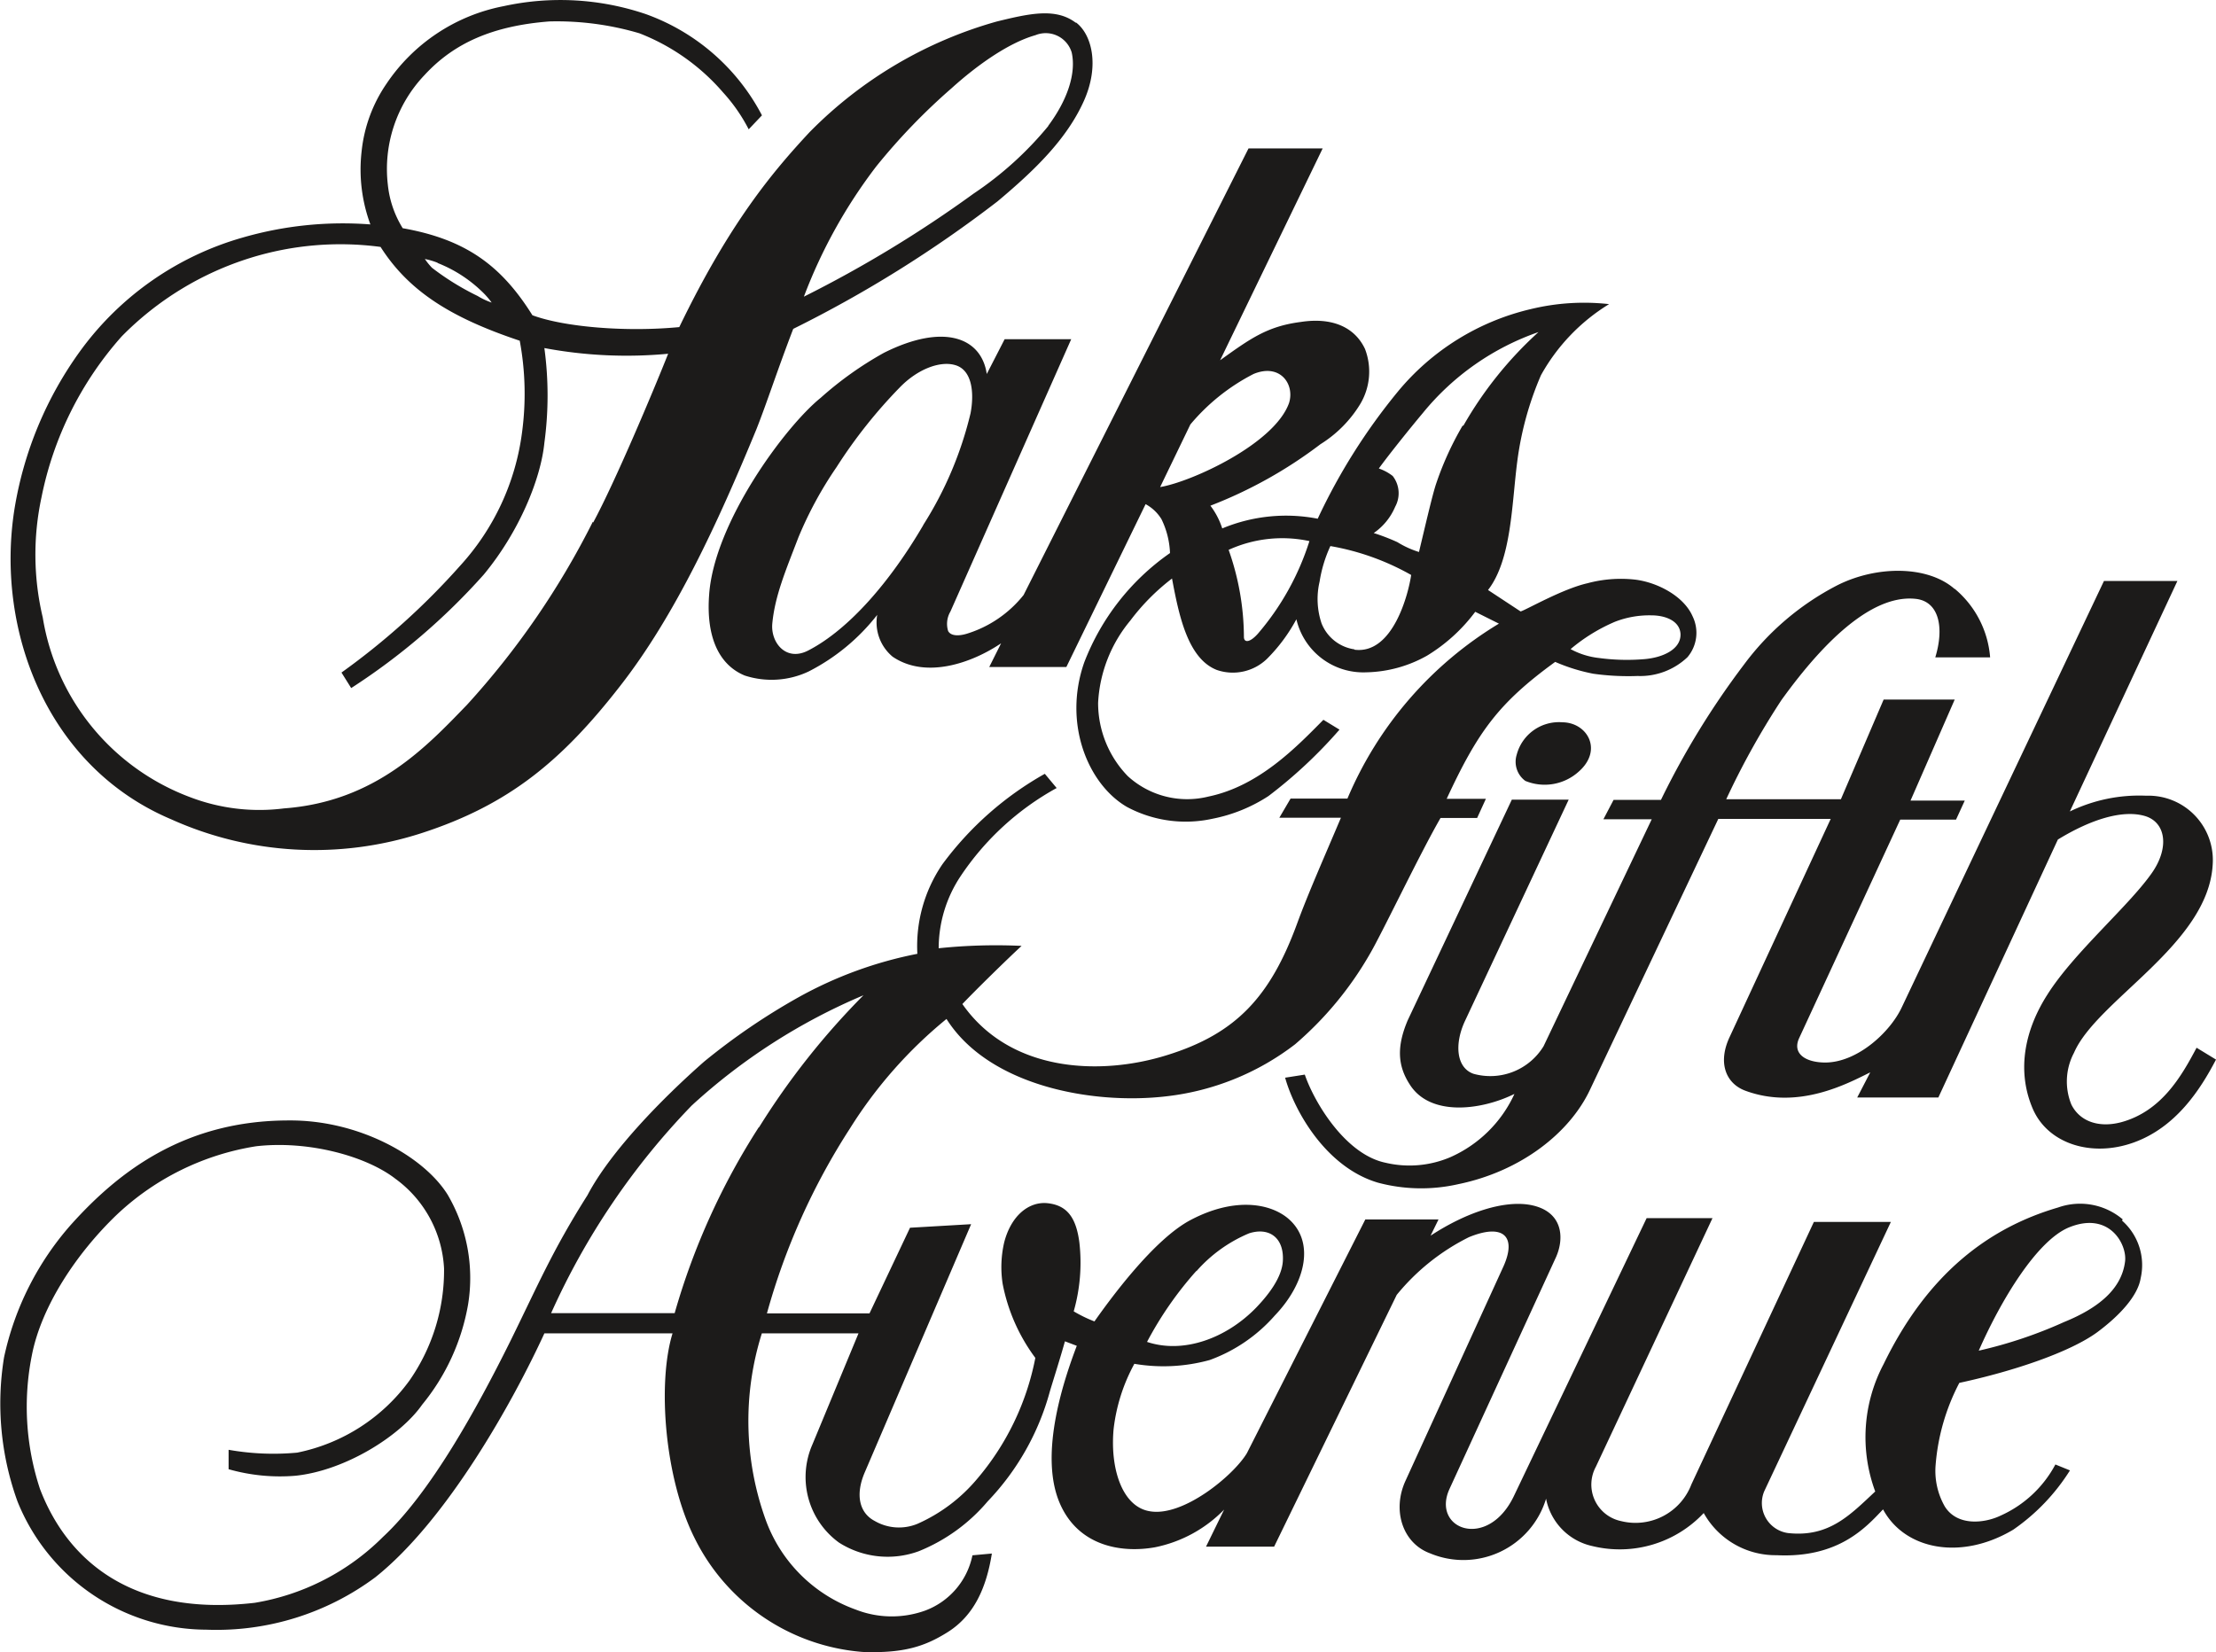 <?xml version="1.0" encoding="UTF-8"?> <svg xmlns="http://www.w3.org/2000/svg" id="Layer_1" data-name="Layer 1" viewBox="0 0 187.09 139.5"> <defs> <style>.cls-1{fill:#1c1b1a;fill-rule:evenodd;}</style> </defs> <title>Saks_Fifth_Avenue</title> <path class="cls-1" d="M235,158.62a5.56,5.56,0,0,0-5.45-1c-5.81,1.7-11,5.54-14.73,13.22a13.19,13.19,0,0,0-.71,10.76c-2.14,2-3.91,3.89-7.37,3.51a2.56,2.56,0,0,1-2-3.53h0l10.69-22.74h-6.5L198.59,181h0a5.05,5.05,0,0,1-5.94,3.1,3.15,3.15,0,0,1-2.13-4.58h0l9.85-21h-5.56l-11.19,23.43h0c-2.2,4.65-7,2.86-5.46-.55h0l9-19.59h0c.73-1.64.58-3.9-2.19-4.41-2.2-.39-5.33.59-8.4,2.6h0l.67-1.37h-6.18l-10,19.74h0c-1.13,1.88-5.42,5.44-8.25,4.89-2.27-.41-3.31-3.58-3-6.94a15.08,15.08,0,0,1,1.75-5.5,14.67,14.67,0,0,0,6.36-.32,13.38,13.38,0,0,0,5.5-3.76c2.64-2.75,3.46-6.35,1-8.29-1.6-1.24-4.54-1.64-8.06.2-3.16,1.63-6.89,6.78-8.17,8.59a11.7,11.7,0,0,1-1.75-.85,15,15,0,0,0,.48-5.8c-.28-2.18-1.08-3.19-2.77-3.34-1.53-.11-3,1.07-3.58,3.32a9.26,9.26,0,0,0-.13,3.49,15.32,15.32,0,0,0,2.76,6.26,22.29,22.29,0,0,1-4.95,10.26,13.92,13.92,0,0,1-5,3.75,4.08,4.08,0,0,1-3.61-.24c-1.27-.66-1.66-2.16-.86-4.06h0l9-21-5.16.3-3.42,7.23-8.66,0h0a56.4,56.4,0,0,1,7-15.6,37.81,37.81,0,0,1,8.16-9.26c3.57,5.66,12.34,7.27,18.58,6.53a21.87,21.87,0,0,0,10.85-4.39,29.11,29.11,0,0,0,6.28-7.57c1-1.68,4.22-8.46,6-11.54h3.09l.74-1.62h-3.31c2.64-5.69,4.39-8.09,9.16-11.56a15.27,15.27,0,0,0,3.22,1,21.32,21.32,0,0,0,3.74.19,5.79,5.79,0,0,0,4.21-1.59,3.18,3.18,0,0,0,.43-3.45c-.75-1.72-3-2.88-4.88-3.1a10.85,10.85,0,0,0-4,.31c-2.12.48-5.21,2.27-5.64,2.38h0l-2.75-1.81h0c2-2.58,2-7.31,2.47-10.87a27,27,0,0,1,2-7.27,16.32,16.32,0,0,1,5.75-6,19.06,19.06,0,0,0-6.61.42,20.68,20.68,0,0,0-11.25,7,50.65,50.65,0,0,0-6.74,10.7,14,14,0,0,0-8.06.82,6.38,6.38,0,0,0-1-1.92,37.74,37.74,0,0,0,9.29-5.19,10.29,10.29,0,0,0,3.34-3.36,5.33,5.33,0,0,0,.42-4.69c-.89-1.88-2.83-2.68-5.45-2.27-2.83.37-4.25,1.42-6.78,3.23h0l8.66-17.89h-6.26L142.21,105.9h0a9.82,9.82,0,0,1-4.79,3.27c-.59.18-1.32.24-1.58-.22a2.05,2.05,0,0,1,.19-1.65h0l10.2-23-5.62,0-1.51,2.94h0c-.45-3.08-3.63-4.32-8.68-1.79a29.51,29.51,0,0,0-5.34,3.8c-3,2.42-9,10.54-9.42,16.63-.26,3.46.76,5.89,3,6.82a7.32,7.32,0,0,0,5.4-.34,17.31,17.31,0,0,0,5.79-4.78,3.76,3.76,0,0,0,1.3,3.53c2.79,1.9,6.67.55,9.16-1.13h0l-1,2,6.51,0,6.69-13.75h0a3.55,3.55,0,0,1,1.34,1.27,7.13,7.13,0,0,1,.72,2.86,20,20,0,0,0-7.24,9.23c-1.82,5.19.34,10.32,3.61,12.21a10.52,10.52,0,0,0,7.19,1,13.32,13.32,0,0,0,4.75-1.92,39.85,39.85,0,0,0,6-5.61h0l-1.36-.83h0c-2.23,2.25-5.41,5.59-9.7,6.48a7.43,7.43,0,0,1-6.81-1.72A8.87,8.87,0,0,1,148.5,115a11.81,11.81,0,0,1,2.72-6.94,18.23,18.23,0,0,1,3.52-3.55c.59,3.16,1.34,6.76,3.78,7.72a4.15,4.15,0,0,0,4.24-.94,14.2,14.2,0,0,0,2.48-3.34,5.8,5.8,0,0,0,5.9,4.48,10.86,10.86,0,0,0,5.12-1.4,14.42,14.42,0,0,0,4.08-3.71h0l2,1h0a31.6,31.6,0,0,0-12.79,14.77h-4.8l-.95,1.62H169c-1.3,3.08-2.77,6.39-3.7,8.94-2.26,6.16-5.14,9.3-11,11.11-5.6,1.75-13.22,1.46-17.26-4.32,1.25-1.31,3.82-3.82,5-4.91a46.66,46.66,0,0,0-7,.2,11,11,0,0,1,1.84-6.07,23.18,23.18,0,0,1,8.12-7.46h0L144,121h0a27.46,27.46,0,0,0-8.64,7.63,12.25,12.25,0,0,0-2.12,7.57,34.08,34.08,0,0,0-10,3.65,55,55,0,0,0-8,5.45c-3.5,3.08-7.89,7.55-9.85,11.28-3,4.74-4.2,7.64-6.55,12.4-2.81,5.65-6.7,12.72-10.71,16.45A19.91,19.91,0,0,1,77.3,191c-10.37,1.2-15.82-3.58-18.13-9.6a22.13,22.13,0,0,1-.69-11.3c.8-4.13,3.76-8.6,7.17-11.87a22.17,22.17,0,0,1,11.76-5.78c4.45-.51,9.33.85,11.77,2.75a10,10,0,0,1,4.1,7.57,16.26,16.26,0,0,1-2.89,9.42,15.5,15.5,0,0,1-9.51,6.13,21.69,21.69,0,0,1-5.79-.24h0v1.64h0a15.81,15.81,0,0,0,5.66.55c4.19-.44,8.84-3.36,10.68-6a18.23,18.23,0,0,0,3.88-8.47,13.92,13.92,0,0,0-1.72-9.25c-2-3.23-7.48-6.33-13.42-6.28-8.71,0-14.28,4.23-18.36,8.77a24.77,24.77,0,0,0-5.68,11.24,24.29,24.29,0,0,0,1.14,12.17,17.26,17.26,0,0,0,15.94,10.82,22.46,22.46,0,0,0,14.26-4.42c6.12-4.87,11.71-15,14.28-20.6h10.82c-1.29,4.21-.67,12.24,1.86,17.28a17.33,17.33,0,0,0,14.19,9.62c3.53.13,5.3-.5,7.16-1.66,2.22-1.39,3.28-3.71,3.75-6.65h0l-1.64.15h0a6.33,6.33,0,0,1-4,4.67,8.33,8.33,0,0,1-5.86-.09,12.6,12.6,0,0,1-7.56-7.48,24.6,24.6,0,0,1-.36-15.84h8.16l-3.89,9.38h0a6.84,6.84,0,0,0,2.25,8.29,7.64,7.64,0,0,0,6.74.72,14.93,14.93,0,0,0,5.81-4.21,21.59,21.59,0,0,0,5.25-9.29c.28-.94.86-2.75,1.27-4.22h0l1,.38h0c-1,2.64-3.24,9.05-1.45,13.26,1.56,3.67,5.23,4.26,8.06,3.75a11.25,11.25,0,0,0,5.83-3.18h0l-1.53,3.13h5.75L173.71,165h0a18.48,18.48,0,0,1,6.09-4.87c2.92-1.2,4.06-.06,2.92,2.47h0l-8.26,18.08h0c-1.16,2.51-.25,5.29,2.06,6.14a7.29,7.29,0,0,0,9.8-4.61,5.08,5.08,0,0,0,3.91,4,9.73,9.73,0,0,0,9.4-2.79,6.94,6.94,0,0,0,6.14,3.56c5.27.26,7.58-2.38,9-3.87,1.83,3.41,6.59,4.35,11,1.71a17.17,17.17,0,0,0,4.78-5h0l-1.23-.5h0a9.75,9.75,0,0,1-4.63,4.32c-1.38.66-3.67.9-4.71-.78a6.06,6.06,0,0,1-.77-3.52,18,18,0,0,1,2-6.91c4.64-1,9.33-2.6,11.62-4.26,2-1.48,3.46-3.14,3.69-4.58a5,5,0,0,0-1.57-4.86ZM156.8,163a12.15,12.15,0,0,1,4.45-3.2c1.66-.53,2.94.34,2.85,2.29-.06,1.44-1.25,2.94-2.27,4-2.5,2.57-6.11,3.91-9.2,2.88a30,30,0,0,1,4.17-6Zm35.34-54.84a8,8,0,0,1,3.07-.54c1.21,0,2.4.48,2.46,1.57.05,1.28-1.46,2-3.08,2.13a17.68,17.68,0,0,1-3.81-.1,6.49,6.49,0,0,1-2.39-.75,14.78,14.78,0,0,1,3.75-2.31ZM133.74,100c-2.77,4.74-6.24,8.78-9.68,10.57-1.88,1-3.2-.62-3.07-2.23.22-2.38,1.15-4.54,2.21-7.31a32.33,32.33,0,0,1,3.22-5.93,42,42,0,0,1,5.33-6.72c1.53-1.58,3.41-2.25,4.65-1.9,1.46.39,1.66,2.33,1.33,4.08a31,31,0,0,1-4,9.44Zm20-3.22,2.55-5.28h0a17.18,17.18,0,0,1,5.33-4.26c2.23-.93,3.5.85,3,2.45-1.23,3.45-8.19,6.63-10.84,7.09Zm8.24,12.4c-.71.79-1.17.74-1.17.26a22.26,22.26,0,0,0-1.29-7.35,10.91,10.91,0,0,1,6.82-.74,22.32,22.32,0,0,1-4.36,7.83Zm8.16,1.31a3.53,3.53,0,0,1-2.77-2.18,6.44,6.44,0,0,1-.17-3.54,11.3,11.3,0,0,1,.91-3,21.17,21.17,0,0,1,6.82,2.44c-.21,1.49-1.51,6.74-4.79,6.31Zm9.14-18.9a26.29,26.29,0,0,0-2.27,5c-.32,1-.88,3.43-1.42,5.68a7.86,7.86,0,0,1-1.82-.83,17.53,17.53,0,0,0-2-.77,5.1,5.1,0,0,0,1.81-2.22,2.37,2.37,0,0,0-.21-2.6,4,4,0,0,0-1.17-.63c.87-1.2,2.68-3.45,3.72-4.69a21.83,21.83,0,0,1,9.76-6.83,32.21,32.21,0,0,0-6.35,7.92Zm-59.42,59.24a58.79,58.79,0,0,0-7.11,15.71h0l-10.43,0h0a61.21,61.21,0,0,1,11.88-17.54,50.4,50.4,0,0,1,14.49-9.3,63.3,63.3,0,0,0-8.83,11.17Zm115.34,11.37c-.3,2.34-2.29,3.93-5.14,5.09a37.73,37.73,0,0,1-7.21,2.42c1.9-4.32,4.92-9.3,7.62-10.41,3.44-1.4,4.93,1.48,4.73,2.9Z" transform="translate(-55.79 -55.66)"></path> <path class="cls-1" d="M146.6,57.57c-1.68-1.26-3.86-.78-6.67-.09a35.72,35.72,0,0,0-15.79,9.34c-3.13,3.36-6.76,7.68-11,16.46-4.51.43-9.7,0-12.4-1-2.63-4.21-5.64-6.41-10.95-7.35a8.61,8.61,0,0,1-1.25-3.62A11.5,11.5,0,0,1,91.63,62c2.5-2.72,5.79-4.16,10.54-4.53a24.58,24.58,0,0,1,7.6,1,17.87,17.87,0,0,1,7.07,5A14.24,14.24,0,0,1,119,66.58h0l1.12-1.18h0a17.87,17.87,0,0,0-9.81-8.55,22.45,22.45,0,0,0-12-.67,15.43,15.43,0,0,0-9.91,6.58,12.32,12.32,0,0,0-2.08,5.68,13.39,13.39,0,0,0,.74,6.17,30.46,30.46,0,0,0-10.82,1.12,25.65,25.65,0,0,0-13.57,9.42A31.25,31.25,0,0,0,57,98.72c-1.58,10.17,2.76,21.69,13.24,26.12A29.41,29.41,0,0,0,91.41,126c7.32-2.38,11.8-6.07,16.74-12.42,4.6-5.89,8.21-13.68,11.5-21.67.88-2.22,1.74-4.91,3.11-8.48A103.64,103.64,0,0,0,140,72.67c3.2-2.68,5.86-5.28,7.3-8.49,1.36-3.05.63-5.63-.65-6.61ZM92.74,77.87a11.38,11.38,0,0,1,3.67,2.34,6.91,6.91,0,0,1,.89,1,6.09,6.09,0,0,1-1.19-.56,22.16,22.16,0,0,1-3.85-2.38,5.93,5.93,0,0,1-.6-.74,6.12,6.12,0,0,1,1.08.32Zm13.1,21.85a68.31,68.31,0,0,1-10.62,15.45c-3.42,3.54-7.74,8.18-15.45,8.75a16.37,16.37,0,0,1-7.91-.94A19.53,19.53,0,0,1,59.4,107.8a23,23,0,0,1-.11-10.13,29,29,0,0,1,6.78-13.61,26.11,26.11,0,0,1,10.85-6.62,25.64,25.64,0,0,1,11-.93c2.4,3.77,6,6,11.75,7.92a24.46,24.46,0,0,1,.2,7.7,20.61,20.61,0,0,1-5.25,11.32,60.44,60.44,0,0,1-10,9h0l.82,1.31h0a54.65,54.65,0,0,0,11.19-9.58c3-3.62,4.82-8.09,5.12-11.13a29.77,29.77,0,0,0,0-8,37.58,37.58,0,0,0,10.45.48c-1.25,3.15-4.49,10.85-6.33,14.25Zm38.48-33.45A29.09,29.09,0,0,1,138,72a102.26,102.26,0,0,1-14.34,8.71,43.16,43.16,0,0,1,6.11-11,52.09,52.09,0,0,1,6.37-6.61c2-1.81,4.71-3.8,7.07-4.47a2.29,2.29,0,0,1,3.06,1.46c.39,1.74-.34,4-2,6.22Z" transform="translate(-55.79 -55.66)"></path> <path class="cls-1" d="M220.82,105.4c-2.27-2-6.59-2-9.93-.31a22.84,22.84,0,0,0-7.87,6.7,68.69,68.69,0,0,0-7,11.41h-4l-.86,1.64,4.08,0L186.11,144h0a5.27,5.27,0,0,1-5.92,2.33c-1.47-.52-1.6-2.53-.74-4.41h0l8.78-18.74h-4.8l-8.79,18.63h0c-.93,2.19-.87,3.82.17,5.42,1.71,2.72,6,2.2,8.84.8a10.72,10.72,0,0,1-5.43,5.35,8.8,8.8,0,0,1-5.46.46c-3.37-.7-6-5.07-6.81-7.44h0l-1.66.26h0c.76,2.75,3.41,7.55,7.82,8.86a14.14,14.14,0,0,0,6.8.13c5.3-1.09,9.42-4.34,11.13-8h0l10.82-22.84,9.49,0-8.54,18.43h0c-1,2.14-.34,3.93,1.39,4.54,4.47,1.62,8.61-.65,10.49-1.57h0l-1.1,2.12h6.85l10.09-21.78h0c2.85-1.74,5.46-2.51,7.3-2s2.16,2.73.56,4.93c-2,2.8-6.54,6.66-8.75,10.17-1.83,2.86-2.63,6.26-1.27,9.54,1.25,3.05,5,4.23,8.57,2.94s5.62-4.47,6.94-7h0l-1.64-1h0c-1.26,2.38-2.94,5.34-6.33,6.28-1.84.5-3.5,0-4.24-1.48a5.17,5.17,0,0,1,.22-4.37c1.92-4.45,11.32-9.14,11.71-15.88a5.44,5.44,0,0,0-5.62-5.83,13.43,13.43,0,0,0-6.44,1.33h0l9.08-19.46h-6.2l-17.07,36h0c-1,2.13-3.76,4.64-6.44,4.66-1.7,0-2.83-.76-2.22-2.07h0l8.53-18.44h4.71l.74-1.61h-4.58l3.73-8.53h-6l-3.61,8.42h-9.68a65.91,65.91,0,0,1,4.65-8.36c4-5.56,8-9,11.45-8.55,1.88.28,2.31,2.44,1.55,4.93h0l4.63,0h0a8.39,8.39,0,0,0-3-5.8Z" transform="translate(-55.79 -55.66)"></path> <path class="cls-1" d="M183.84,119.39a2,2,0,0,0,.73,2.21,4.29,4.29,0,0,0,4.49-.77c2.1-1.83.74-4.16-1.36-4.18a3.69,3.69,0,0,0-3.86,2.74Z" transform="translate(-55.79 -55.66)"></path> </svg> 